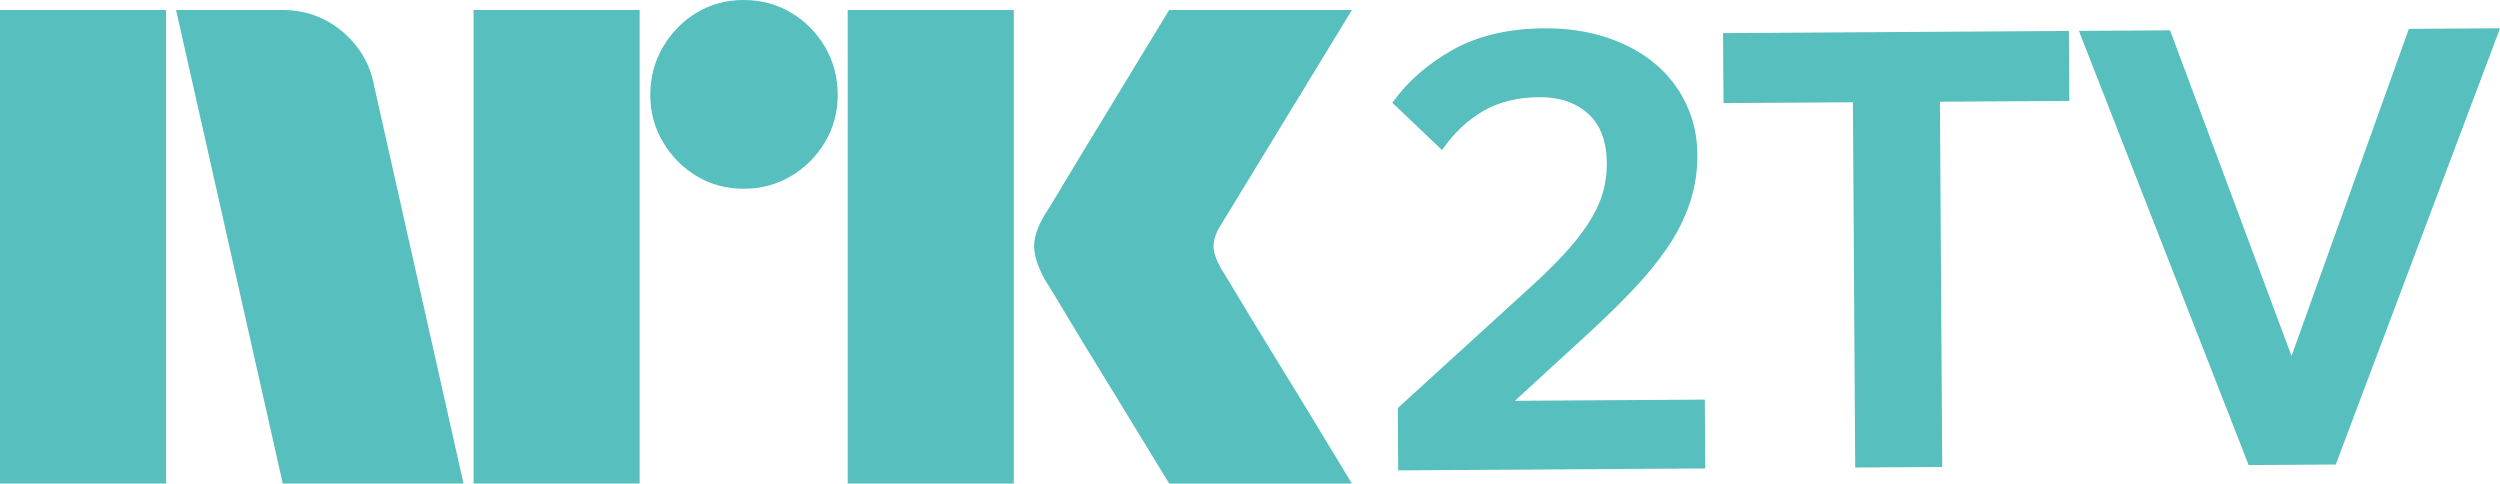 <?xml version="1.0" encoding="UTF-8"?>
<svg id="_레이어_2" data-name="레이어 2" xmlns="http://www.w3.org/2000/svg" viewBox="0 0 895.83 173.27">
  <defs>
    <style>
      .cls-1 {
        fill: #57bfbe;
      }
    </style>
  </defs>
  <g id="_레이어_1-2" data-name="레이어 1">
    <path class="cls-1" d="M0,3.58h59.51v169.69H0V3.58ZM63.09,3.58l38.24,169.69h64.77L134.08,30.83c-1.43-7.8-5.22-14.3-11.35-19.48-6.14-5.18-13.35-7.77-21.63-7.77h-38ZM169.69,173.27h59.51V3.58h-59.51v169.69ZM249.63,4.54c-5.02,3.03-9.04,7.13-12.07,12.31-3.03,5.18-4.54,10.87-4.54,17.09s1.51,11.87,4.54,16.97c3.03,5.1,7.05,9.16,12.07,12.19,5.02,3.03,10.64,4.54,16.85,4.54s11.87-1.51,16.97-4.54c5.1-3.02,9.16-7.09,12.19-12.19,3.02-5.1,4.54-10.75,4.54-16.97s-1.52-11.91-4.54-17.09c-3.03-5.18-7.09-9.28-12.19-12.31-5.1-3.02-10.75-4.54-16.97-4.54s-11.83,1.52-16.85,4.54ZM303.76,173.27h59.51V3.58h-59.51v169.69ZM484.44,3.58h-65.48c-3.82,6.21-7.25,11.83-10.28,16.85-3.03,5.02-6.33,10.48-9.92,16.37-3.58,5.9-7.05,11.59-10.4,17.09-3.35,5.5-6.25,10.32-8.72,14.46-2.47,4.15-4.18,6.93-5.14,8.37-2.71,4.46-4.03,8.36-3.94,11.71.08,3.35,1.39,7.33,3.94,11.95.96,1.43,2.67,4.22,5.14,8.37,2.47,4.14,5.38,8.96,8.72,14.46,3.35,5.5,6.81,11.15,10.4,16.97,3.58,5.82,6.89,11.23,9.92,16.25,3.02,5.02,6.45,10.64,10.28,16.85h65.48c-4.46-7.33-8.45-13.9-11.95-19.72-3.51-5.81-7.25-11.95-11.23-18.4-3.98-6.45-7.77-12.62-11.35-18.52-3.58-5.89-6.49-10.71-8.72-14.46-2.23-3.74-3.43-5.7-3.58-5.86-1.75-3.03-2.67-5.65-2.75-7.89-.08-2.23.75-4.78,2.51-7.65L484.44,3.58Z"/>
    <g>
      <path class="cls-1" d="M611.03,167.86l-110.01.69-.14-22.34,46.1-42.02c5.03-4.53,9.36-8.73,12.99-12.62,3.63-3.88,6.62-7.63,8.99-11.23,2.37-3.6,4.1-7.15,5.2-10.68,1.1-3.52,1.64-7.24,1.62-11.18-.05-7.87-2.3-13.79-6.75-17.77-4.45-3.98-10.26-5.94-17.42-5.9-7.87.05-14.64,1.75-20.31,5.08-5.67,3.34-10.52,7.97-14.56,13.9l-17.81-16.96c5.29-7.48,12.45-13.78,21.48-18.89,9.03-5.11,20.01-7.71,32.94-7.79,8.15-.05,15.57,1.03,22.25,3.23,6.69,2.21,12.43,5.3,17.24,9.27,4.8,3.98,8.55,8.77,11.26,14.37,2.7,5.6,4.08,11.71,4.12,18.31.04,6.04-.84,11.77-2.63,17.19-1.79,5.42-4.4,10.67-7.8,15.75-3.41,5.08-7.52,10.16-12.34,15.25-4.82,5.09-10.23,10.39-16.23,15.91l-26.4,24.19,68.07-.43.15,24.66Z"/>
      <path class="cls-1" d="M695.97,167.33l-31.19.2-.82-130.88-46.37.29-.16-25.08,123.92-.78.16,25.08-46.37.29.82,130.88Z"/>
      <path class="cls-1" d="M836.96,166.45l-31.19.2-60.83-155.58,32.67-.2,43.52,116.7,42.05-117.23,32.67-.2-58.88,156.33Z"/>
    </g>
  </g>
</svg>